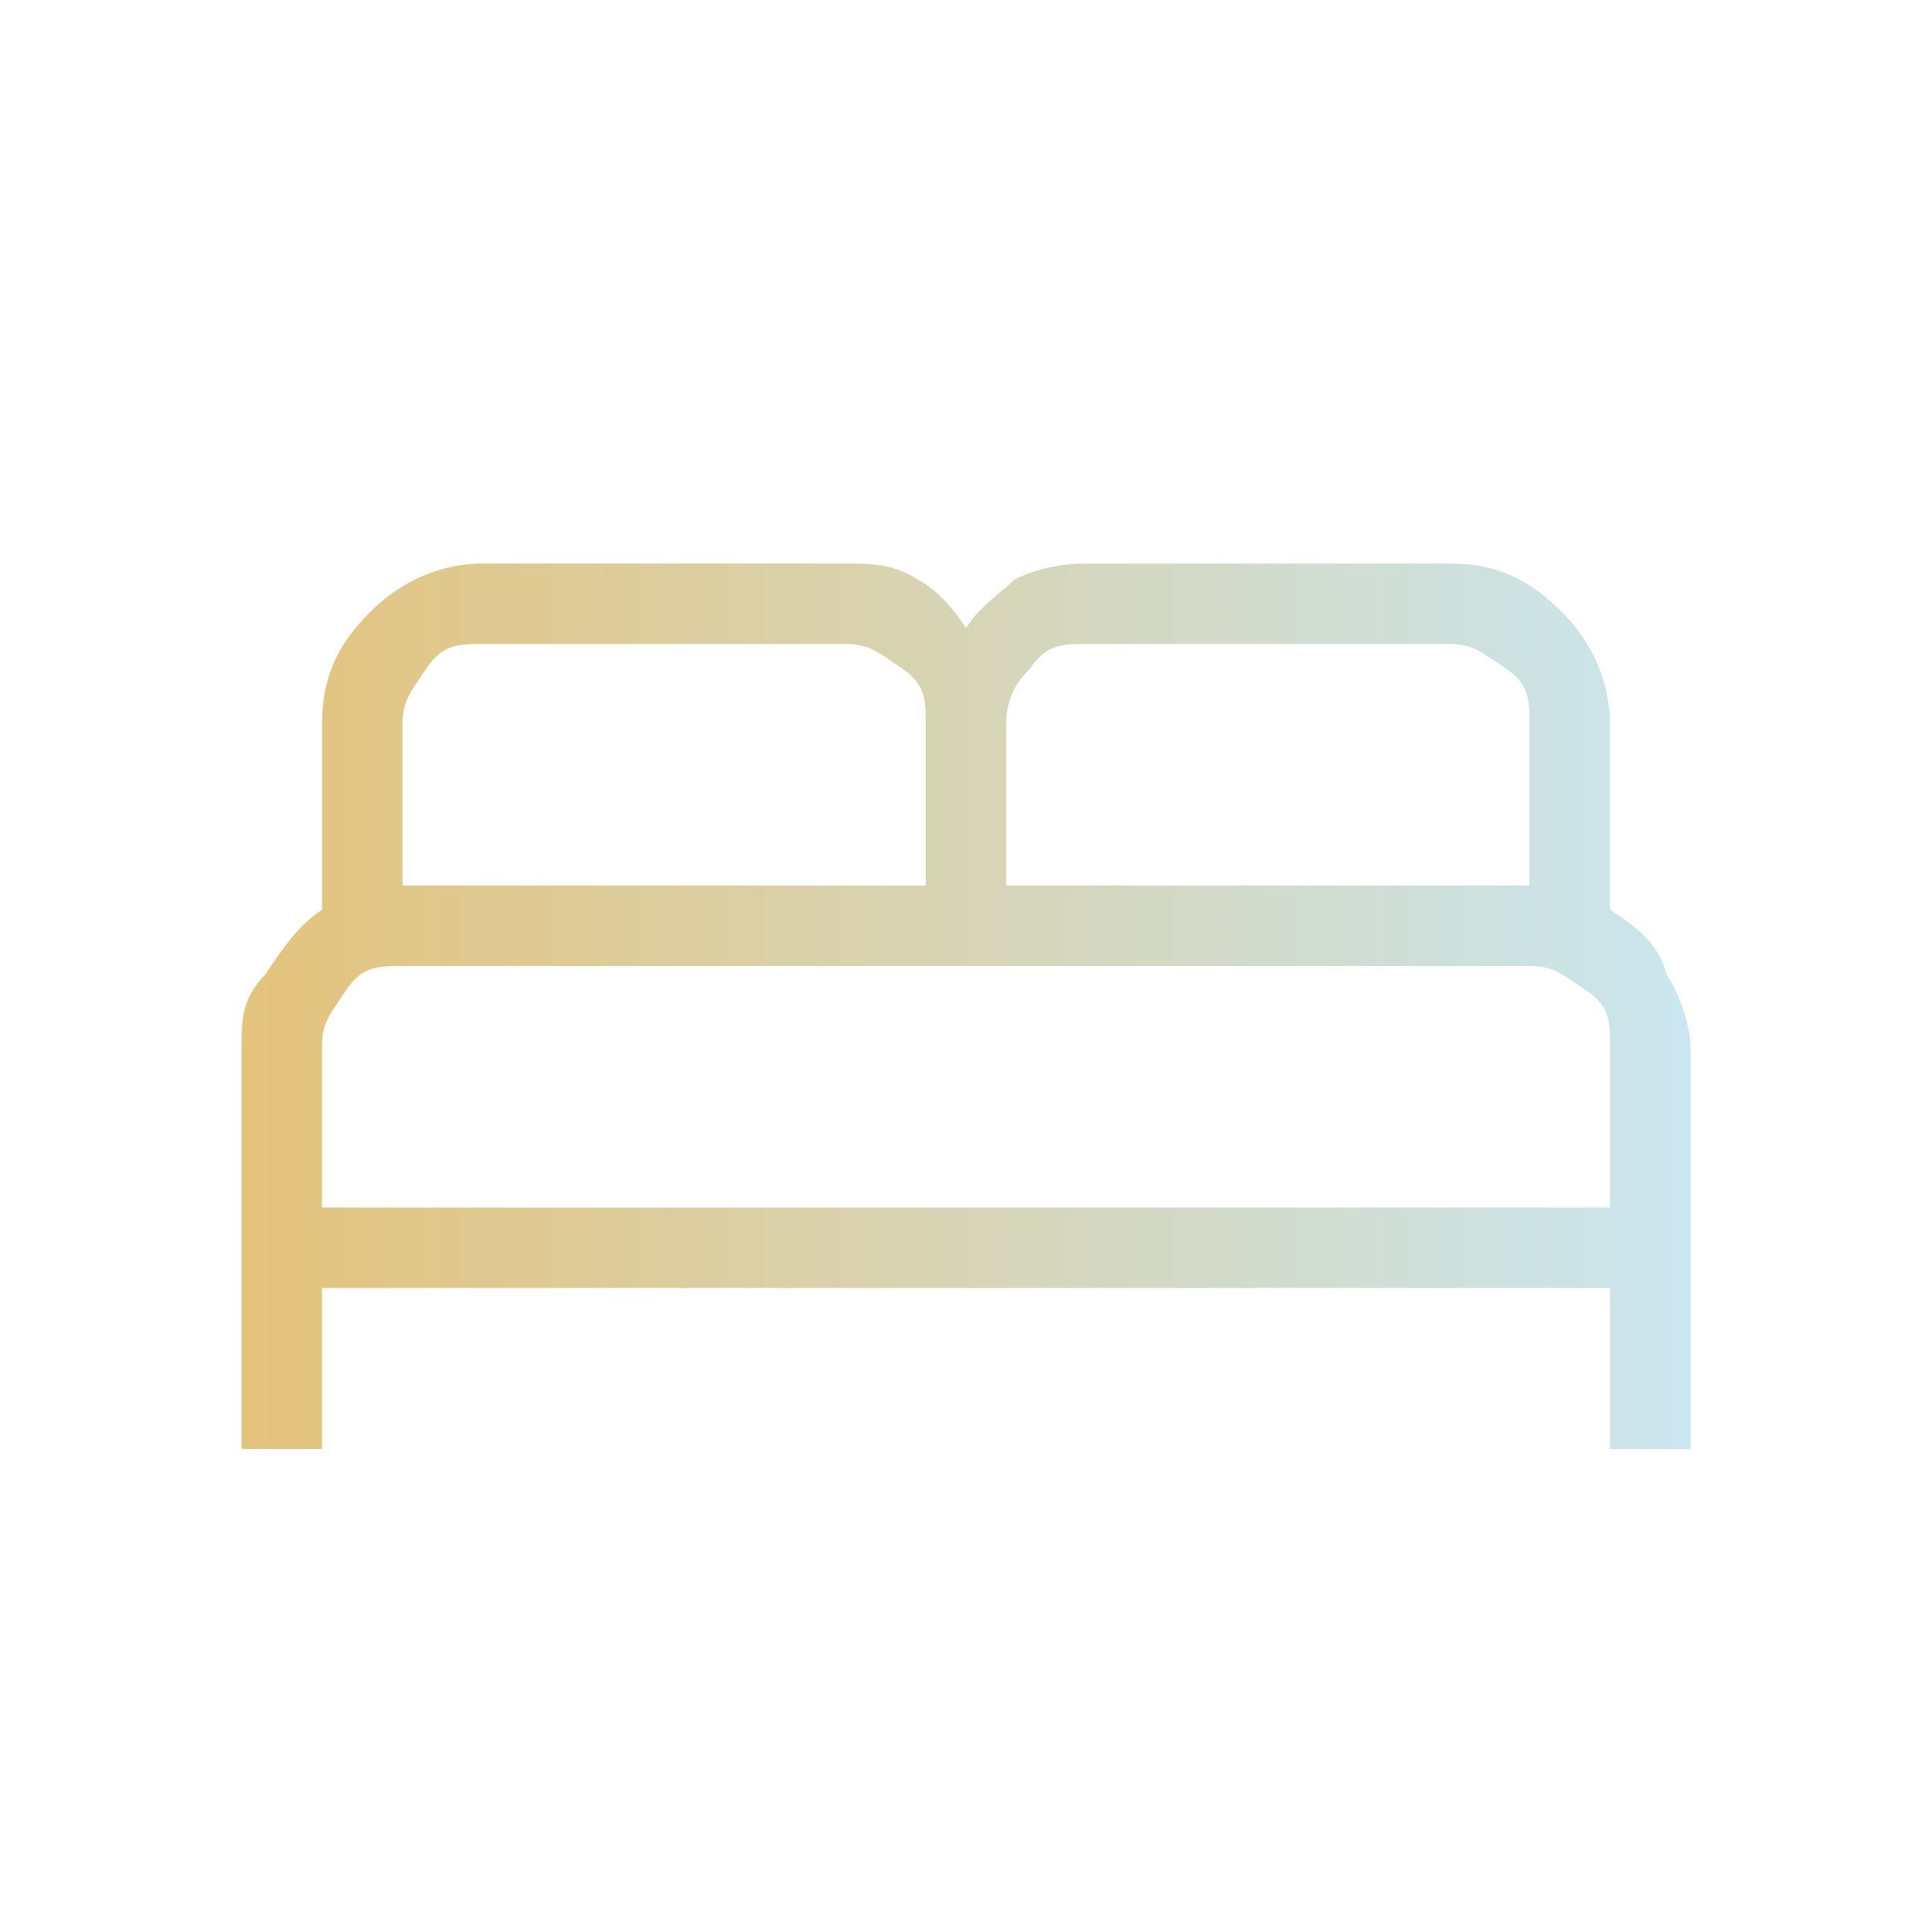 <?xml version="1.0" encoding="UTF-8"?>
<svg id="Ebene_1" xmlns="http://www.w3.org/2000/svg" version="1.1" xmlns:xlink="http://www.w3.org/1999/xlink" viewBox="0 0 24 24">
  <!-- Generator: Adobe Illustrator 29.5.1, SVG Export Plug-In . SVG Version: 2.1.0 Build 141)  -->
  <defs>
    <style>
      .st0 {
        fill: url(#Neues_Verlaufsfeld_1);
      }
    </style>
    <linearGradient id="Neues_Verlaufsfeld_1" data-name="Neues Verlaufsfeld 1" x1="3" y1="12.5" x2="21" y2="12.5" gradientUnits="userSpaceOnUse">
      <stop offset="0" stop-color="#e4c37c"/>
      <stop offset="1" stop-color="#cae6ef"/>
    </linearGradient>
  </defs>
  <path class="st0" d="M3,18v-5c0-.3,0-.6.3-.9.2-.3.4-.6.7-.8v-2.3c0-.6.2-1,.6-1.4.4-.4.9-.6,1.4-.6h4.5c.3,0,.6,0,.9.2.2.1.4.3.6.6.2-.3.4-.4.6-.6.2-.1.5-.2.9-.2h4.5c.6,0,1,.2,1.4.6.4.4.6.9.6,1.4v2.3c.3.2.6.4.7.8.2.3.3.7.3.9v5h-1v-2H4v2h-1ZM12.5,11h6.5v-2c0-.3,0-.5-.3-.7s-.4-.3-.7-.3h-4.5c-.3,0-.5,0-.7.3-.2.2-.3.4-.3.7v2ZM5,11h6.5v-2c0-.3,0-.5-.3-.7s-.4-.3-.7-.3h-4.5c-.3,0-.5,0-.7.3s-.3.4-.3.7v2ZM4,15h16v-2c0-.3,0-.5-.3-.7s-.4-.3-.7-.3H5c-.3,0-.5,0-.7.3s-.3.4-.3.7v2ZM20,15H4h16Z"/>
</svg>